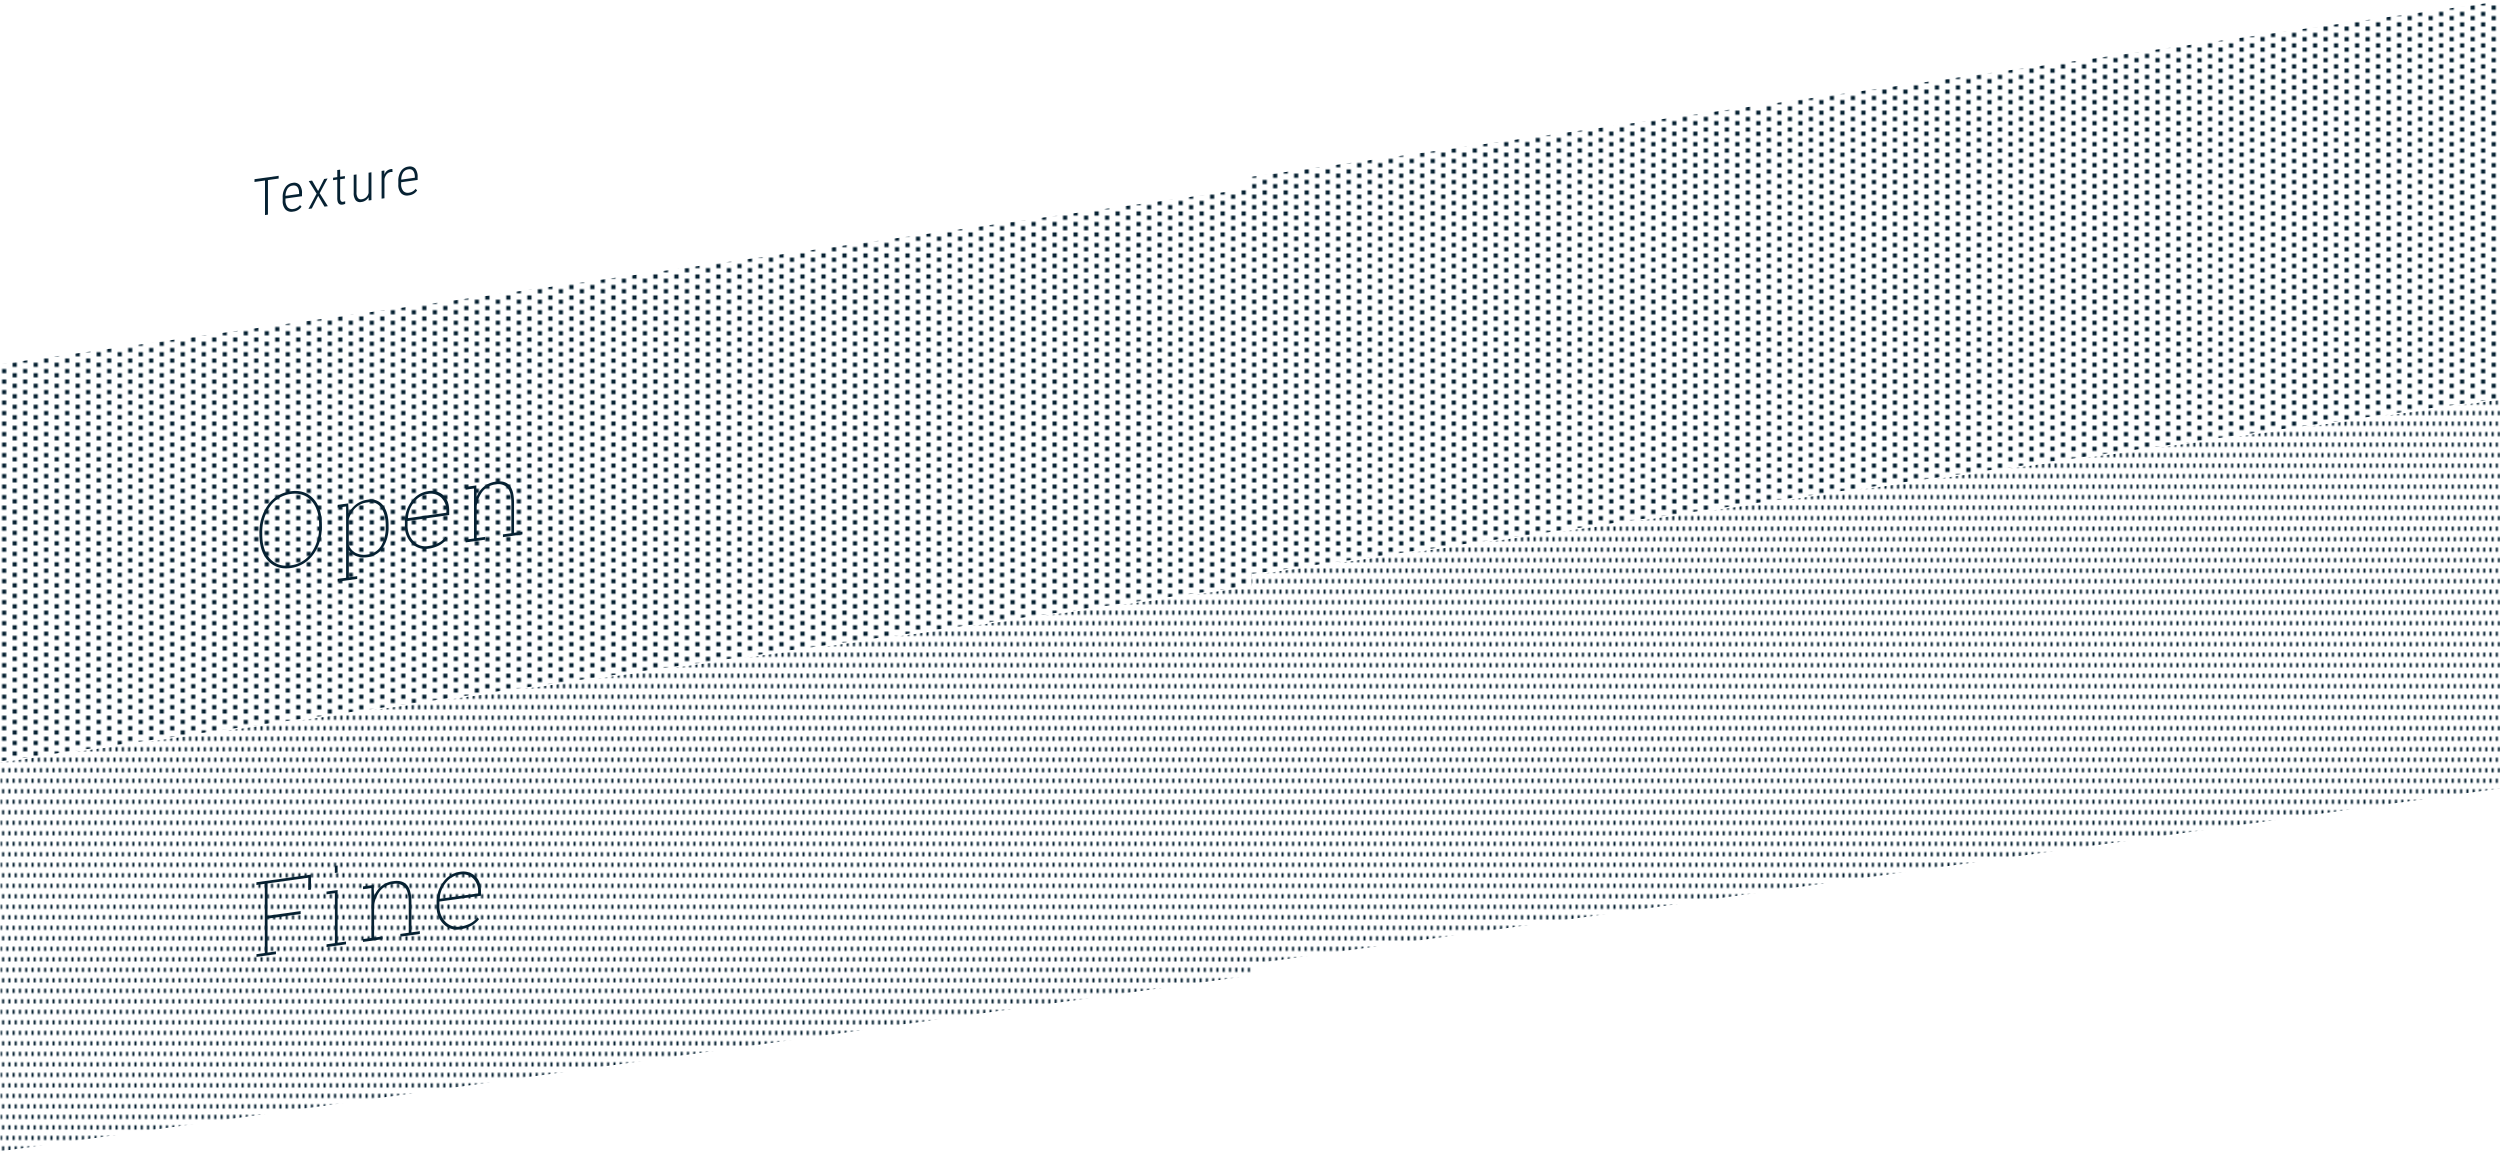 <svg id="Layer_1" data-name="Layer 1" xmlns="http://www.w3.org/2000/svg" xmlns:xlink="http://www.w3.org/1999/xlink" viewBox="0 0 1190 557.62"><defs><style>.cls-1{fill:none;}.cls-2{fill:#062132;}.cls-3{fill:url(#New_Pattern_Swatch_3);}.cls-4{fill:url(#New_Pattern_Swatch_4);}</style><pattern id="New_Pattern_Swatch_3" data-name="New Pattern Swatch 3" width="30" height="30" patternTransform="translate(-4.01 -107.36)" patternUnits="userSpaceOnUse" viewBox="0 0 30 30"><rect class="cls-1" width="30" height="30"/><rect class="cls-2" width="2" height="2"/><rect class="cls-2" y="5" width="2" height="2"/><rect class="cls-2" y="10" width="2" height="2"/><rect class="cls-2" y="15" width="2" height="2"/><rect class="cls-2" y="20" width="2" height="2"/><rect class="cls-2" x="5" y="3" width="2" height="2"/><rect class="cls-2" x="5" y="8" width="2" height="2"/><rect class="cls-2" x="5" y="13" width="2" height="2"/><rect class="cls-2" x="5" y="18" width="2" height="2"/><rect class="cls-2" x="5" y="23" width="2" height="2"/><rect class="cls-2" x="10" width="2" height="2"/><rect class="cls-2" x="10" y="5" width="2" height="2"/><rect class="cls-2" x="10" y="10" width="2" height="2"/><rect class="cls-2" x="10" y="15" width="2" height="2"/><rect class="cls-2" x="10" y="20" width="2" height="2"/><rect class="cls-2" x="15" y="3" width="2" height="2"/><rect class="cls-2" x="15" y="8" width="2" height="2"/><rect class="cls-2" x="15" y="13" width="2" height="2"/><rect class="cls-2" x="15" y="18" width="2" height="2"/><rect class="cls-2" x="15" y="23" width="2" height="2"/><rect class="cls-2" x="20" width="2" height="2"/><rect class="cls-2" x="20" y="5" width="2" height="2"/><rect class="cls-2" x="20" y="10" width="2" height="2"/><rect class="cls-2" x="20" y="15" width="2" height="2"/><rect class="cls-2" x="20" y="20" width="2" height="2"/><rect class="cls-2" x="25" y="3" width="2" height="2"/><rect class="cls-2" x="25" y="8" width="2" height="2"/><rect class="cls-2" x="25" y="13" width="2" height="2"/><rect class="cls-2" x="25" y="18" width="2" height="2"/><rect class="cls-2" x="25" y="23" width="2" height="2"/><rect class="cls-2" y="25" width="2" height="2"/><rect class="cls-2" x="5" y="28" width="2" height="2"/><rect class="cls-2" x="10" y="25" width="2" height="2"/><rect class="cls-2" x="15" y="28" width="2" height="2"/><rect class="cls-2" x="20" y="25" width="2" height="2"/><rect class="cls-2" x="25" y="28" width="2" height="2"/></pattern><pattern id="New_Pattern_Swatch_4" data-name="New Pattern Swatch 4" width="15" height="30" patternTransform="translate(-4.01 -107.36)" patternUnits="userSpaceOnUse" viewBox="0 0 15 30"><rect class="cls-1" width="15" height="30"/><rect class="cls-2" x="1" y="28" width="1" height="2"/><rect class="cls-2" x="4" y="28" width="1" height="2"/><rect class="cls-2" x="7" y="28" width="1" height="2"/><rect class="cls-2" x="10" y="28" width="1" height="2"/><rect class="cls-2" x="13" y="28" width="1" height="2"/><rect class="cls-2" x="2" y="23" width="1" height="2"/><rect class="cls-2" x="5" y="23" width="1" height="2"/><rect class="cls-2" x="8" y="23" width="1" height="2"/><rect class="cls-2" x="11" y="23" width="1" height="2"/><rect class="cls-2" x="14" y="23" width="1" height="2"/><rect class="cls-2" x="1" y="18" width="1" height="2"/><rect class="cls-2" x="4" y="18" width="1" height="2"/><rect class="cls-2" x="7" y="18" width="1" height="2"/><rect class="cls-2" x="10" y="18" width="1" height="2"/><rect class="cls-2" x="13" y="18" width="1" height="2"/><rect class="cls-2" x="2" y="13" width="1" height="2"/><rect class="cls-2" x="5" y="13" width="1" height="2"/><rect class="cls-2" x="8" y="13" width="1" height="2"/><rect class="cls-2" x="11" y="13" width="1" height="2"/><rect class="cls-2" x="14" y="13" width="1" height="2"/><rect class="cls-2" x="1" y="8" width="1" height="2"/><rect class="cls-2" x="4" y="8" width="1" height="2"/><rect class="cls-2" x="7" y="8" width="1" height="2"/><rect class="cls-2" x="10" y="8" width="1" height="2"/><rect class="cls-2" x="13" y="8" width="1" height="2"/><rect class="cls-2" x="2" y="3" width="1" height="2"/><rect class="cls-2" x="5" y="3" width="1" height="2"/><rect class="cls-2" x="8" y="3" width="1" height="2"/><rect class="cls-2" x="11" y="3" width="1" height="2"/><rect class="cls-2" x="14" y="3" width="1" height="2"/></pattern></defs><title>fanclub-svgs</title><polygon class="cls-3" points="595.71 273.18 1190.76 189.54 1190.76 0.52 595.71 84.15 595.71 89.63 0.21 173.32 0.21 362.34 595.71 278.65 595.71 273.18"/><polygon class="cls-4" points="595.71 458.83 1190.76 375.2 1190.76 190.16 595.71 273.79 595.71 279.26 0.21 362.95 0.21 547.99 595.71 464.3 595.71 458.83"/><path class="cls-2" d="M122.05,454.18l4-.56V420.71l-4,.56v-1.32l26-3.65v7.15l-1.32.19V417.8l-19.38,2.72V435.9l15.77-2.22v1.37l-15.77,2.22v16.16l4-.56v1.32l-9.28,1.3v-1.32Z"/><path class="cls-2" d="M155.41,449.49l4-.56V425.15l-4,.56v-1.32l5.3-.75v25.1l4-.56v1.32l-9.28,1.3v-1.32Zm5.3-34.14-1.32.19v-3.37l1.32-.19v3.37Z"/><path class="cls-2" d="M172.78,447l4-.56V422.71l-4,.56v-1.32l5.1-.72,0.17,5.42a11.78,11.78,0,0,1,3.49-4.87,11.23,11.23,0,0,1,5.66-2.35q4.32-.61,6.48,1.81t2.16,8.33V443.8l4-.56v1.32l-9.28,1.3v-1.32l4-.56V429.71q0-5.49-2-7.46a5.94,5.94,0,0,0-5.33-1.5,9.32,9.32,0,0,0-6.45,3.46,14.29,14.29,0,0,0-2.71,6.91V446.3l4-.56v1.32l-9.28,1.3V447Z"/><path class="cls-2" d="M218.91,442.4a8.89,8.89,0,0,1-7.8-2.55,11.45,11.45,0,0,1-3.28-8.61v-1.56a15.8,15.8,0,0,1,3.17-9.86,11.68,11.68,0,0,1,7.84-4.82,8.58,8.58,0,0,1,7.29,1.91q2.82,2.53,2.82,7.46v2l-19.8,2.78V431a10.62,10.62,0,0,0,2.81,7.7,7.66,7.66,0,0,0,7,2.33,14.53,14.53,0,0,0,4.94-1.5,10.94,10.94,0,0,0,3.41-2.9l0.71,0.93a12.23,12.23,0,0,1-3.8,3.16A15.56,15.56,0,0,1,218.91,442.4Zm-0.07-26.09a10,10,0,0,0-6.54,3.79,13.44,13.44,0,0,0-3,7.58l0.07,0.14,18.21-2.56v-0.81a8.37,8.37,0,0,0-2.44-6.36A7.24,7.24,0,0,0,218.84,416.31Z"/><path class="cls-2" d="M153.23,250.24q0,8.2-4.11,13.71a15.67,15.67,0,0,1-10.73,6.44q-6.64.93-10.77-3.43t-4.13-12.54V254a22.33,22.33,0,0,1,4.1-13.7,15.64,15.64,0,0,1,10.74-6.45q6.62-.93,10.75,3.43t4.14,12.54v0.44Zm-1.32-.3q0-7.54-3.7-11.6t-9.88-3.19a14.09,14.09,0,0,0-9.83,6,21,21,0,0,0-3.67,12.64v0.49q0,7.59,3.69,11.65t9.86,3.19a14.11,14.11,0,0,0,9.85-6,21.12,21.12,0,0,0,3.67-12.69v-0.49Z"/><path class="cls-2" d="M160.74,275.58l4-.56V241.08l-4,.56v-1.32l5-.7,0.27,4.7A12.2,12.2,0,0,1,169.6,240a11.44,11.44,0,0,1,5.4-2.15,7.39,7.39,0,0,1,7.31,2.67q2.65,3.33,2.65,9.6v0.51a17.67,17.67,0,0,1-2.64,10,10.09,10.09,0,0,1-7.27,4.59,10.5,10.5,0,0,1-5.41-.49,7.59,7.59,0,0,1-3.6-2.86v12.94l4-.56v1.32l-9.28,1.3v-1.32Zm22.88-25.29q0-5.49-2.21-8.61a6.17,6.17,0,0,0-6.38-2.53,9.82,9.82,0,0,0-6,2.77,12.88,12.88,0,0,0-3,5.16v12.35a7,7,0,0,0,3.27,3.74,9.23,9.23,0,0,0,5.76.75,8.53,8.53,0,0,0,6.36-4.12,16.84,16.84,0,0,0,2.18-9v-0.51Z"/><path class="cls-2" d="M203.81,261.2a8.89,8.89,0,0,1-7.8-2.55,11.44,11.44,0,0,1-3.28-8.61v-1.56a15.81,15.81,0,0,1,3.17-9.86,11.69,11.69,0,0,1,7.84-4.82A8.58,8.58,0,0,1,211,235.7q2.82,2.53,2.82,7.46v2L194,248v1.88a10.63,10.63,0,0,0,2.81,7.7,7.66,7.66,0,0,0,7,2.33,14.52,14.52,0,0,0,4.94-1.5,10.9,10.9,0,0,0,3.41-2.9l0.71,0.93a12.25,12.25,0,0,1-3.8,3.16A15.58,15.58,0,0,1,203.81,261.2Zm-0.07-26.09a10,10,0,0,0-6.54,3.79,13.45,13.45,0,0,0-3,7.58l0.07,0.14,18.21-2.56v-0.8a8.37,8.37,0,0,0-2.44-6.36A7.24,7.24,0,0,0,203.74,235.11Z"/><path class="cls-2" d="M221.62,256.87l4-.56V232.53l-4,.56v-1.32l5.1-.72,0.17,5.42a11.77,11.77,0,0,1,3.49-4.87,11.22,11.22,0,0,1,5.66-2.35q4.32-.61,6.48,1.81t2.16,8.33v14.23l4-.56v1.32l-9.28,1.3v-1.32l4-.56V239.53q0-5.49-2-7.46a5.94,5.94,0,0,0-5.33-1.5,9.33,9.33,0,0,0-6.45,3.46,14.28,14.28,0,0,0-2.71,6.91v15.19l4-.56v1.32l-9.28,1.3v-1.32Z"/><path class="cls-2" d="M132.59,85l-5.05.71v16.46l-1.4.2V85.91l-5,.71V85.3l11.5-1.62V85Z"/><path class="cls-2" d="M139.55,100.72a4,4,0,0,1-3.65-1,5.81,5.81,0,0,1-1.34-4.16V93.94a8.14,8.14,0,0,1,1.27-4.74,4.9,4.9,0,0,1,3.49-2.15,3.49,3.49,0,0,1,3.28.94,6.18,6.18,0,0,1,1.15,4.13V93.4l-7.85,1.1v0.75a5,5,0,0,0,1,3.37,2.89,2.89,0,0,0,2.74.85,4.64,4.64,0,0,0,3.16-1.87l0.71,0.8A5.35,5.35,0,0,1,139.55,100.72Zm-0.23-12.39a3.42,3.42,0,0,0-2.46,1.47,6.44,6.44,0,0,0-.95,3.43l6.48-.91V92Q142.3,87.91,139.32,88.32Z"/><path class="cls-2" d="M151.42,90.93l2.89-5.74,1.6-.23-3.75,7,3.89,6.18-1.59.22-3-5.13-3.05,6-1.59.22,3.88-7.27-3.74-6,1.59-.22Z"/><path class="cls-2" d="M161.91,80.75v3.37l2.26-.32V85l-2.26.32v8.78a2.92,2.92,0,0,0,.32,1.57,1,1,0,0,0,1.08.38,6.21,6.21,0,0,0,1-.26l0,1.22a3.7,3.7,0,0,1-1.33.39q-2.38.33-2.44-2.93v-9l-2,.29V84.6l2-.29V80.94Z"/><path class="cls-2" d="M175.45,93.85A4.5,4.5,0,0,1,172,96.16a2.76,2.76,0,0,1-2.71-.86,5.59,5.59,0,0,1-.93-3.53V83.22l1.34-.19v8.51a4.38,4.38,0,0,0,.63,2.63,1.81,1.81,0,0,0,1.83.67,3.73,3.73,0,0,0,3.28-3V82.22L176.8,82V95.24l-1.32.19Z"/><path class="cls-2" d="M186.84,81.89a5,5,0,0,0-.85,0,3,3,0,0,0-1.89,1A5.13,5.13,0,0,0,183,85.25v9.12l-1.36.19V81.35l1.33-.19,0,2a3.82,3.82,0,0,1,3-2.65,1.6,1.6,0,0,1,.82,0Z"/><path class="cls-2" d="M194.59,93a4,4,0,0,1-3.65-1,5.8,5.8,0,0,1-1.34-4.16V86.2a8.14,8.14,0,0,1,1.27-4.74,4.9,4.9,0,0,1,3.49-2.15,3.49,3.49,0,0,1,3.28.94,6.19,6.19,0,0,1,1.15,4.13v1.27l-7.85,1.1v0.75a5,5,0,0,0,1,3.37,2.88,2.88,0,0,0,2.74.85,4.63,4.63,0,0,0,3.16-1.87l0.71,0.81A5.35,5.35,0,0,1,194.59,93Zm-0.23-12.39a3.43,3.43,0,0,0-2.46,1.47A6.44,6.44,0,0,0,191,85.5l6.48-.91V84.23Q197.34,80.17,194.36,80.59Z"/></svg>